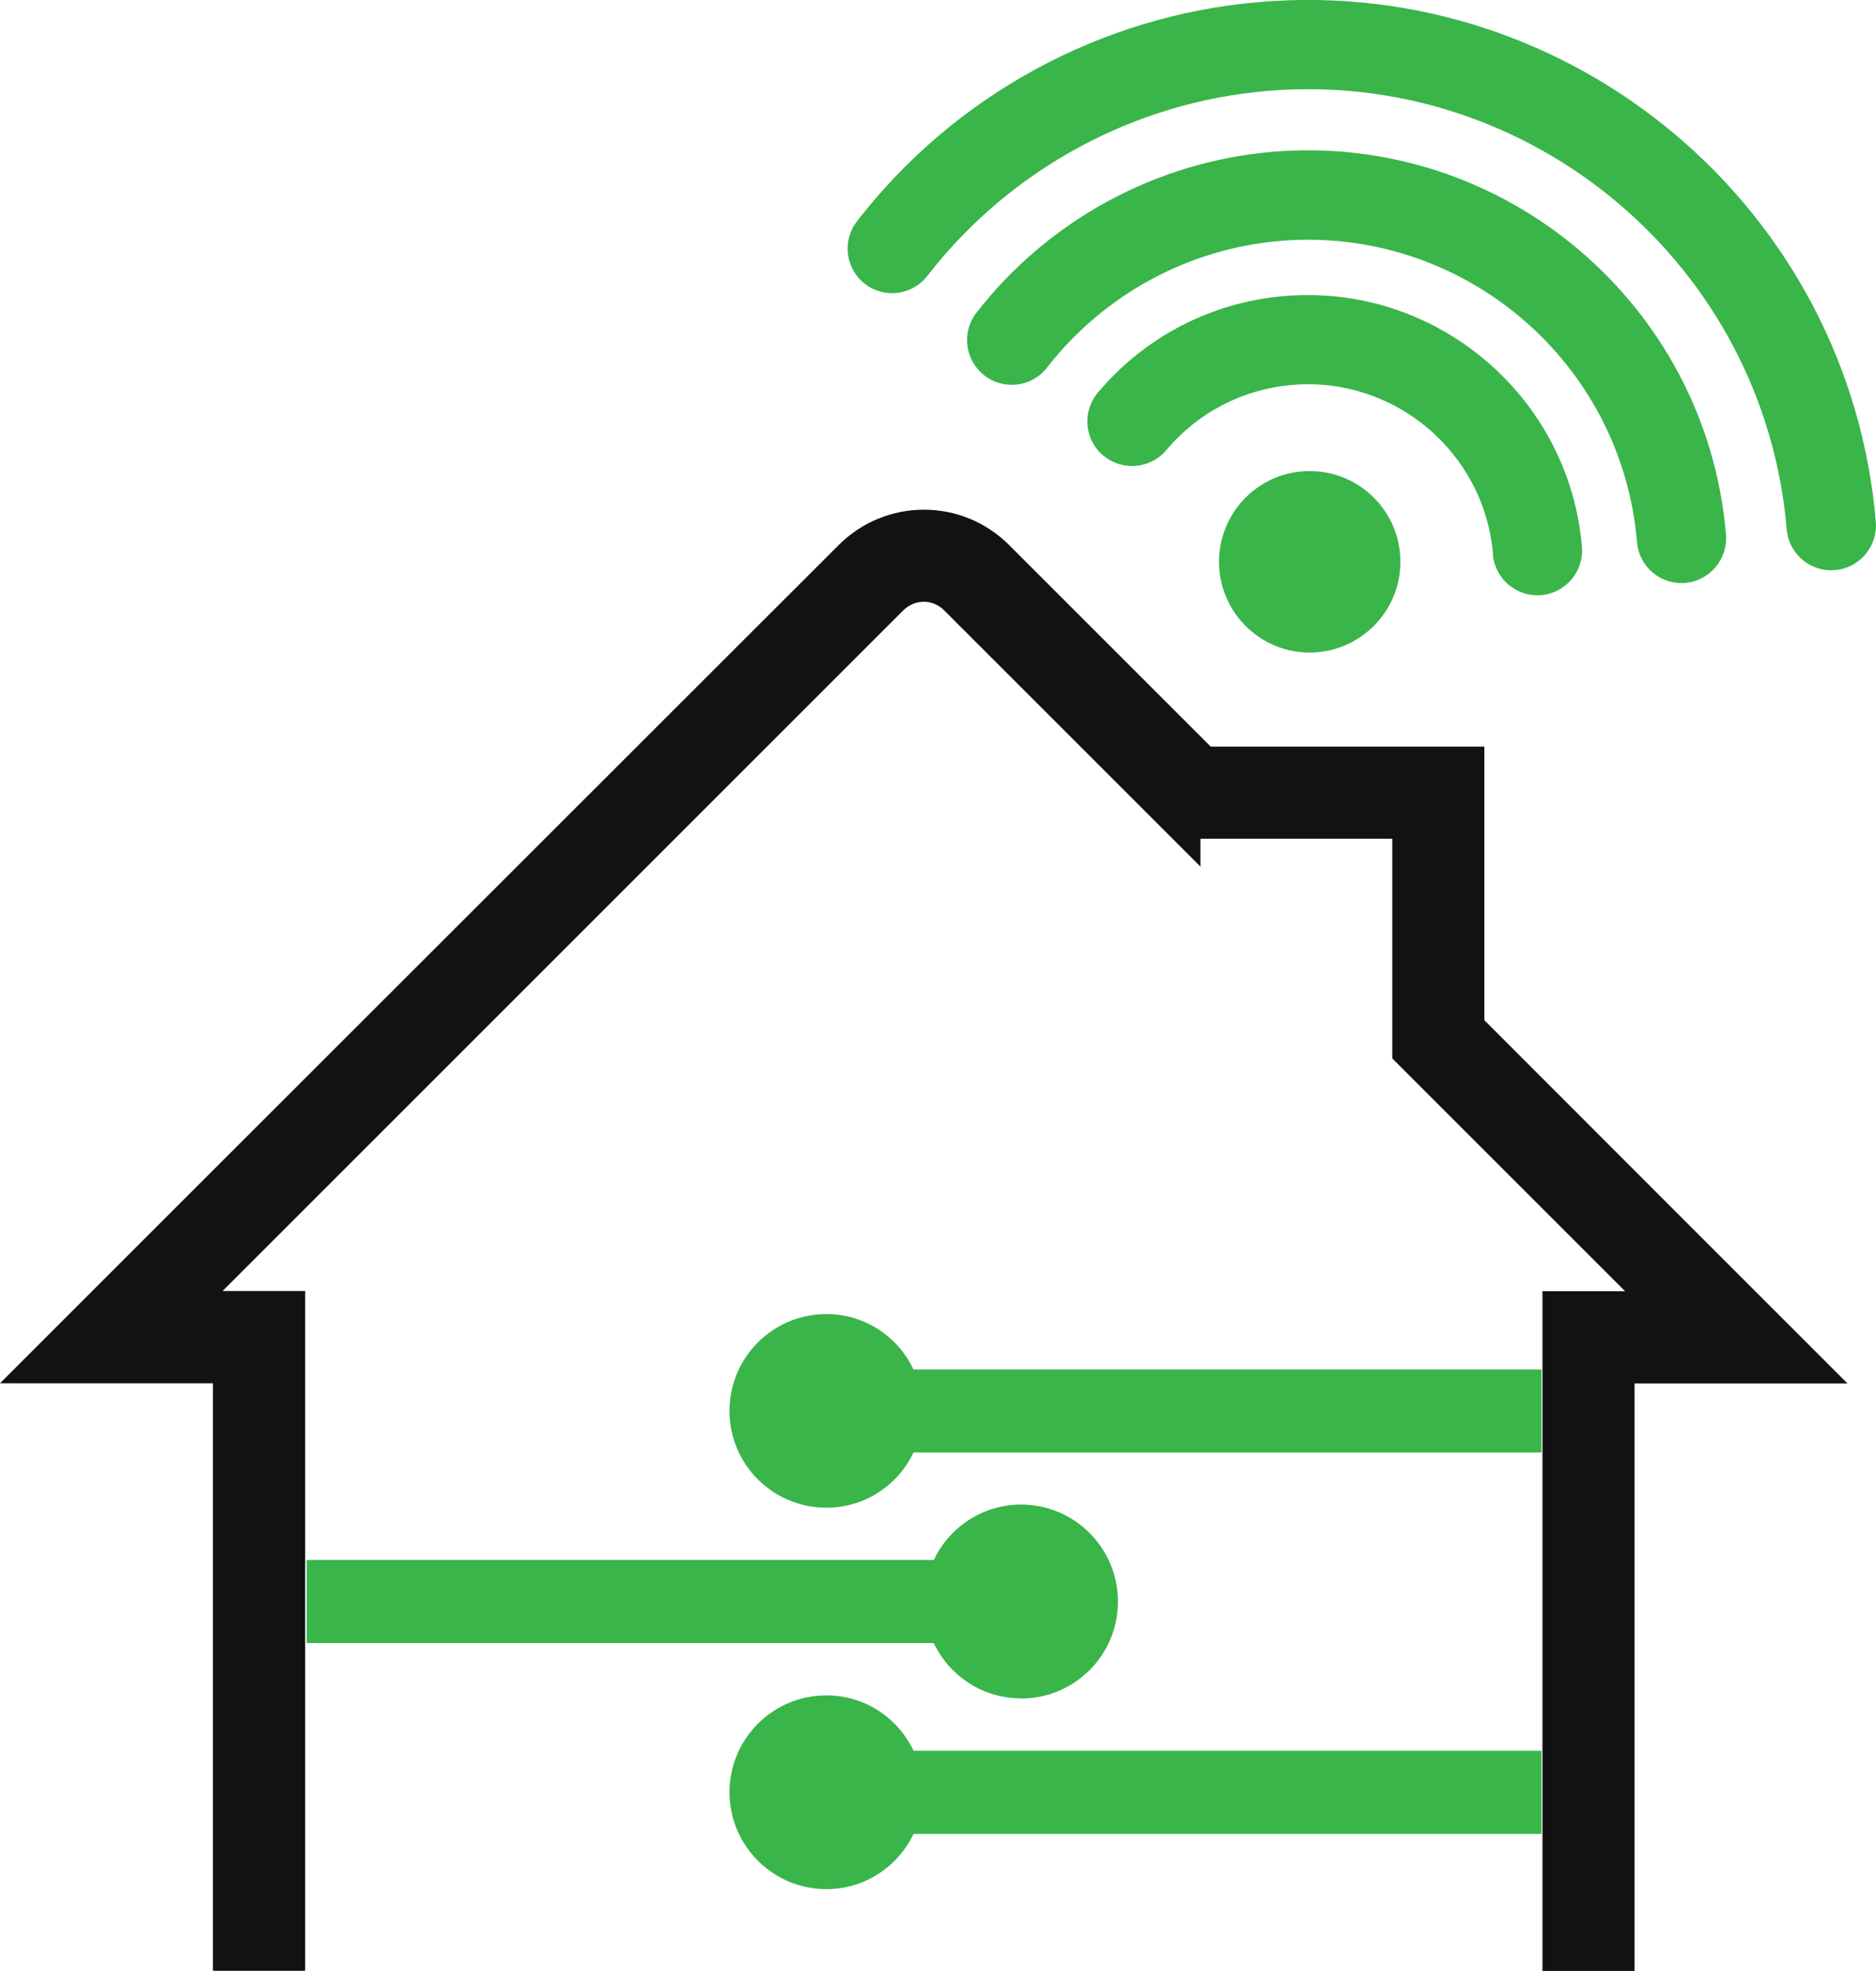 <?xml version="1.0" encoding="UTF-8"?><svg xmlns="http://www.w3.org/2000/svg" viewBox="0 0 113.05 118.78"><defs><style>.d{fill:#39b54a;}.e{fill:#121212;}</style></defs><g id="a"/><g id="b"><g id="c"><g><path class="d" d="M73.46,33.86c0,3.02,2.45,5.47,5.46,5.47s5.47-2.45,5.47-5.47-2.45-5.47-5.47-5.47-5.46,2.45-5.46,5.47"/><path class="d" d="M89.96,33.41c.13,1.49,1.43,2.58,2.91,2.46,1.48-.13,2.58-1.42,2.46-2.91-.77-9.1-8.81-15.88-17.91-15.12-4.41,.37-8.41,2.44-11.26,5.82-.96,1.14-.82,2.84,.32,3.79,1.13,.96,2.84,.82,3.8-.32,1.92-2.28,4.62-3.68,7.6-3.93,6.15-.52,11.57,4.06,12.09,10.2"/><path class="d" d="M101.55,35.13c1.48-.12,2.58-1.43,2.46-2.91-1.17-13.89-13.43-24.24-27.32-23.07-7.02,.59-13.53,4.13-17.85,9.7-.91,1.17-.7,2.86,.48,3.78,1.18,.91,2.87,.7,3.78-.48,3.4-4.38,8.52-7.17,14.05-7.63,10.93-.92,20.58,7.22,21.5,18.16,.12,1.48,1.42,2.58,2.91,2.45"/><path class="d" d="M75.92,.12c-9.56,.8-18.41,5.62-24.28,13.22-.91,1.17-.69,2.86,.48,3.77,1.17,.91,2.86,.69,3.77-.49,4.96-6.4,12.42-10.46,20.48-11.14,15.91-1.35,29.96,10.52,31.3,26.43,.13,1.48,1.43,2.58,2.91,2.45,1.48-.12,2.58-1.43,2.46-2.9C111.45,12.59,94.8-1.47,75.92,.12"/><path class="e" d="M92.95,110.53v8.26h5.55v-35.41h12.83l-9.48-9.48-12.4-12.41v-16.49h-16.49l-12.15-12.15c-1.37-1.37-3.2-2.13-5.13-2.13s-3.77,.76-5.14,2.13L9.48,73.89,0,83.37H12.83v35.41h5.56v-40.97h-4.98L54.45,36.77c.34-.33,.77-.5,1.22-.5s.87,.17,1.21,.5l15.46,15.46v-1.68h11.56v13.24l14.03,14.03h-4.98v32.71Z"/><path class="d" d="M61.53,102.37c3.23,0,5.84-2.62,5.84-5.84s-2.61-5.85-5.84-5.85c-2.32,0-4.32,1.37-5.26,3.34H18.48v5.01H56.27c.94,1.97,2.93,3.33,5.26,3.33"/><path class="d" d="M92.89,105.52H55.05c-.93-1.97-2.92-3.34-5.25-3.34-3.23,0-5.84,2.62-5.84,5.84s2.62,5.84,5.84,5.84c2.32,0,4.32-1.37,5.25-3.33h37.84v-5.01Z"/><path class="d" d="M92.89,82.54H55.05c-.93-1.97-2.92-3.34-5.25-3.34-3.23,0-5.84,2.61-5.84,5.84s2.62,5.83,5.84,5.83c2.32,0,4.32-1.36,5.25-3.33h37.84v-5.01Z"/></g></g></g></svg>